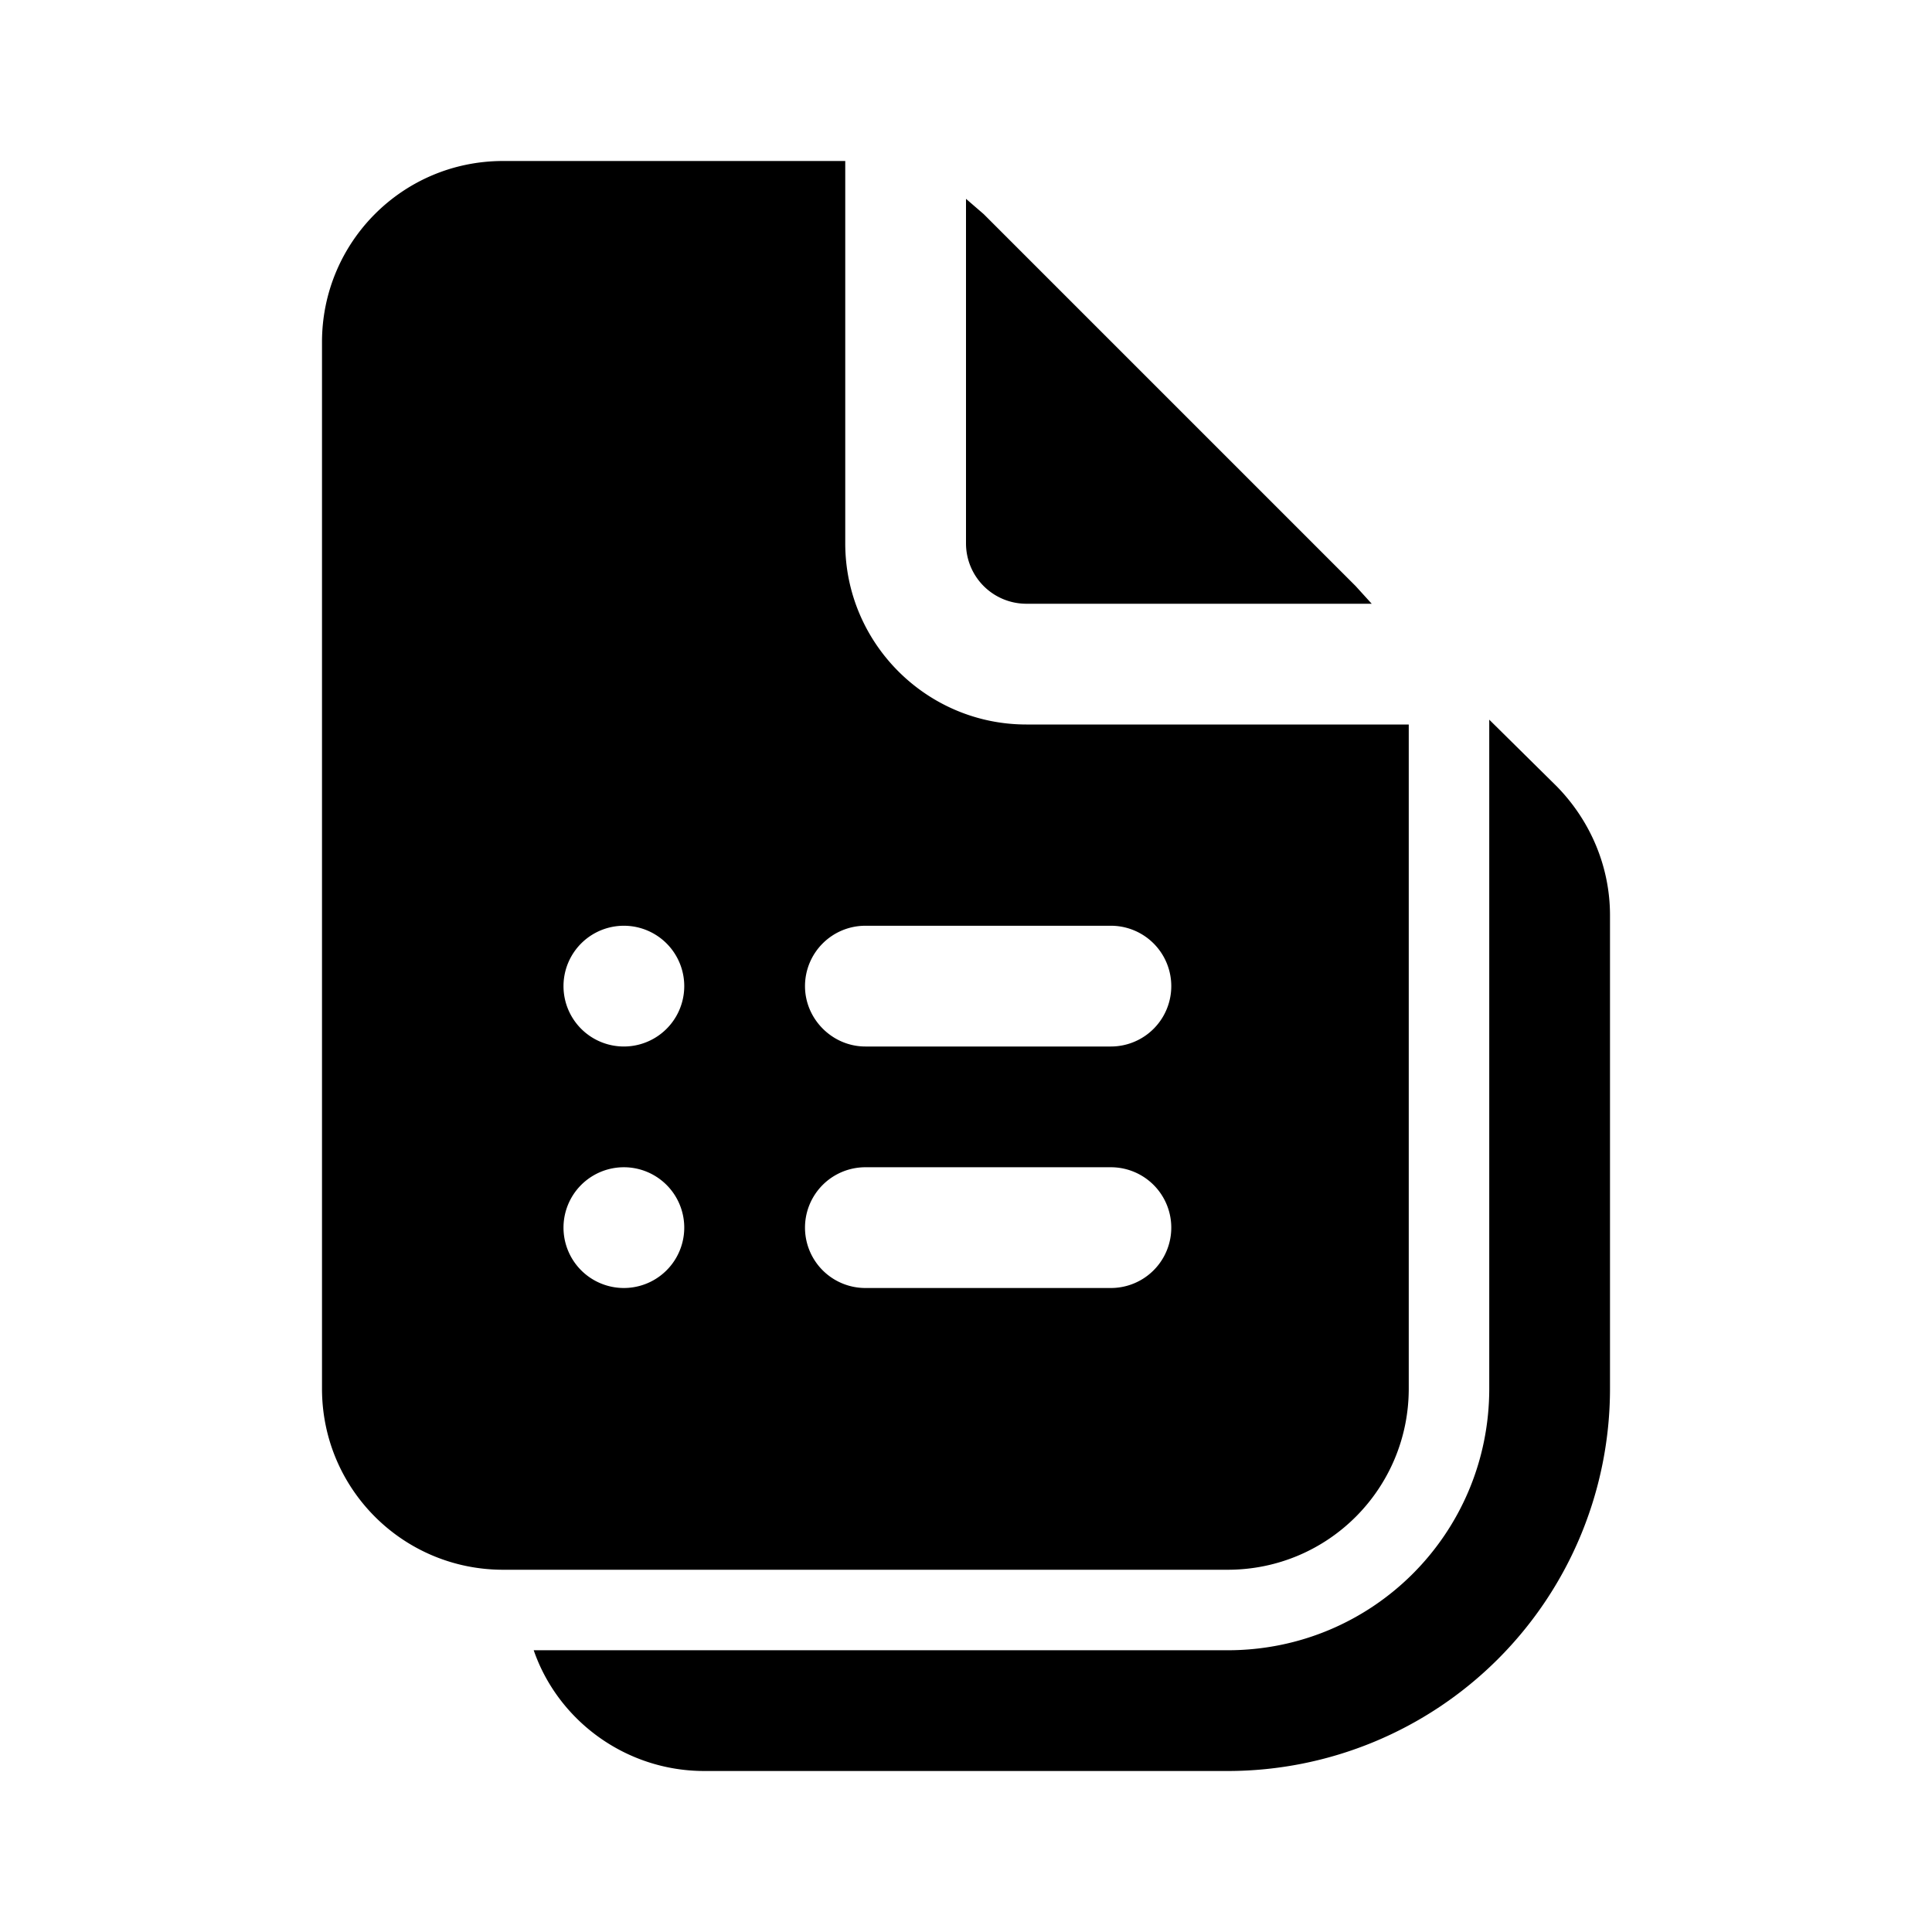 <svg fill="currentColor" viewBox="0 0 24 24"><path d="M4 4.25C4 3.01 5 2 6.25 2h4.25v4.75C10.5 7.99 11.51 9 12.75 9h4.75v8.25c0 1.24-1 2.25-2.25 2.25h-9c-1.24 0-2.25-1-2.25-2.25v-13Zm3.75 7.25a.75.75 0 1 0 0 1.5.75.75 0 0 0 0-1.5ZM7 15.25a.75.75 0 1 0 1.5 0 .75.75 0 0 0-1.5 0Zm3-3c0 .41.34.75.75.75h3.05a.75.75 0 0 0 0-1.5h-3.05a.75.75 0 0 0-.75.75Zm.75 2.25a.75.75 0 0 0 0 1.5h3.05a.75.75 0 0 0 0-1.5h-3.05ZM12 6.75V2.47l.22.19 4.62 4.62.2.22h-4.29a.75.75 0 0 1-.75-.75ZM6.63 20.5c.3.87 1.14 1.5 2.12 1.5h6.5A4.75 4.75 0 0 0 20 17.25v-5.88c0-.6-.24-1.17-.66-1.6l-.84-.83v8.31c0 1.8-1.45 3.25-3.25 3.25H6.63Z"/></svg>
